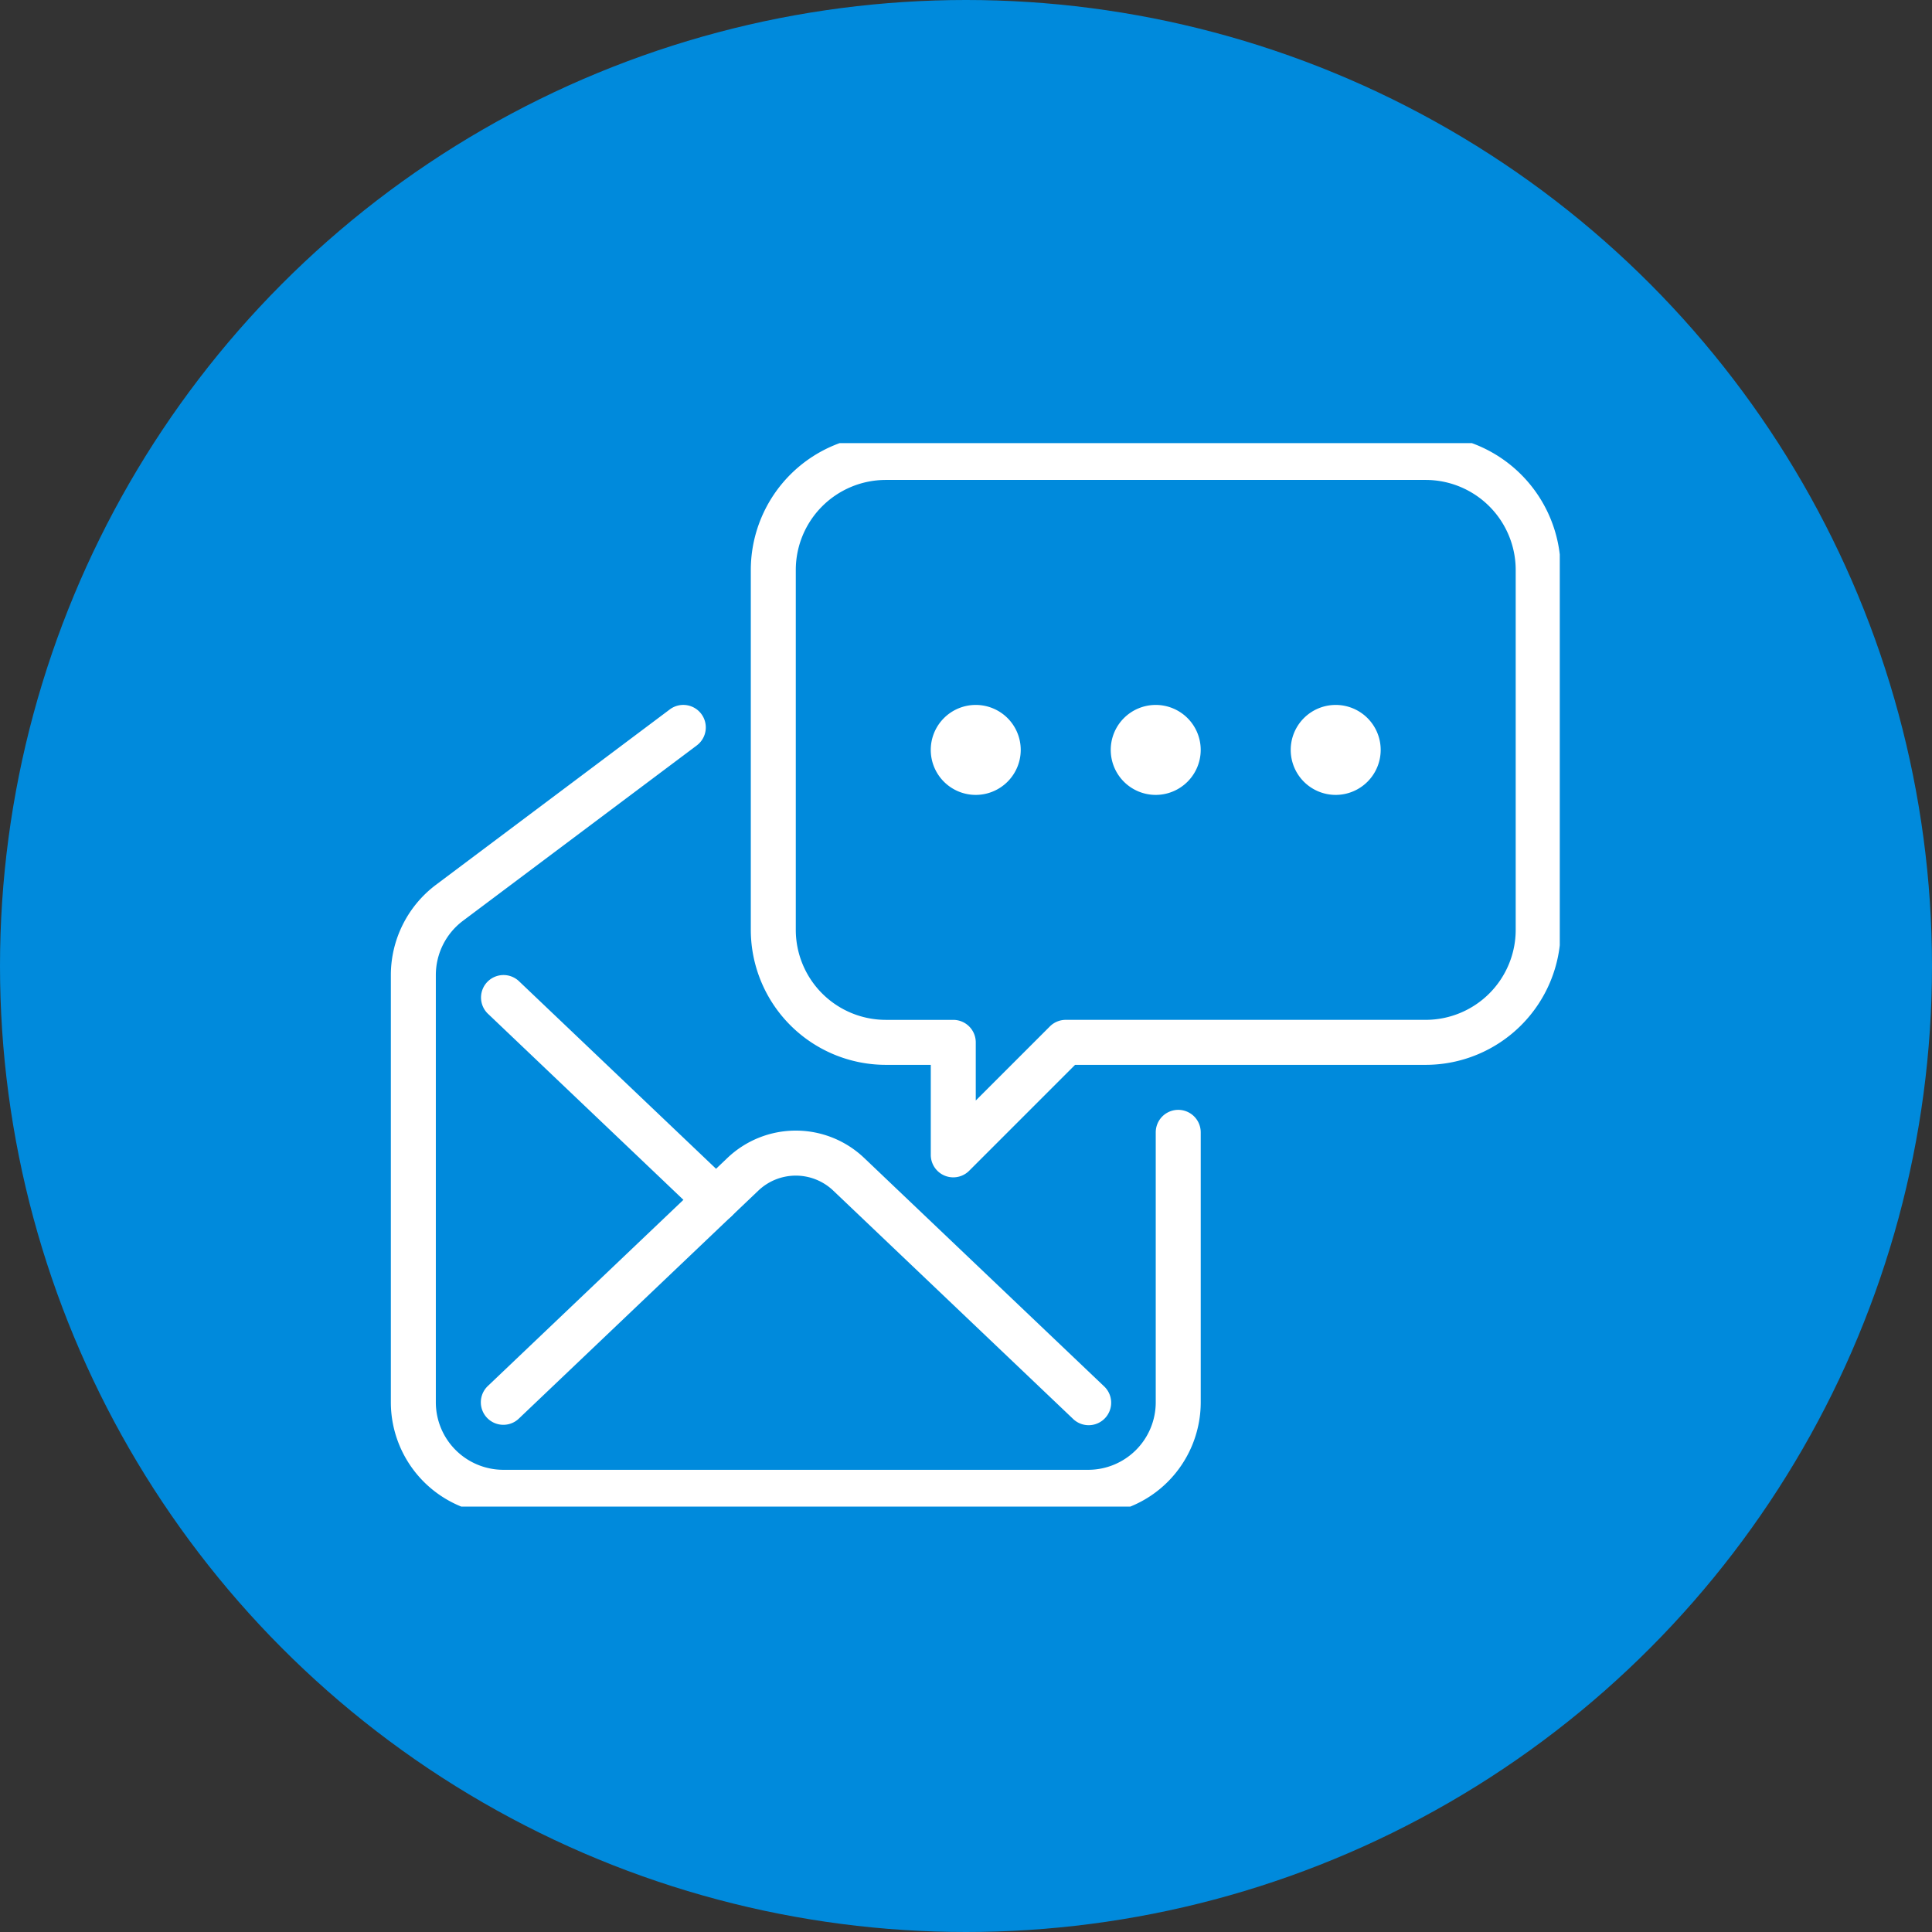 <svg xmlns="http://www.w3.org/2000/svg" xmlns:xlink="http://www.w3.org/1999/xlink" width="109" height="109" viewBox="0 0 109 109"><rect x="0" y="0" width="109" height="109" fill="#333333" stroke="none"/><defs><clipPath id="a"><rect width="66" height="60" transform="translate(-0.051 0)" fill="#fff"/></clipPath></defs><g transform="translate(0.051)"><circle cx="54.5" cy="54.5" r="54.5" transform="translate(-0.051)" fill="#008adc"/><g transform="translate(22 25)"><g clip-path="url(#a)"><path d="M27.423,41.885a1.268,1.268,0,0,1-1.269-1.269V35.538H23.615A7.623,7.623,0,0,1,16,27.923V7.615A7.623,7.623,0,0,1,23.615,0H54.077a7.623,7.623,0,0,1,7.615,7.615V27.923a7.623,7.623,0,0,1-7.615,7.615H34.295L28.32,41.513a1.27,1.27,0,0,1-.9.372M23.615,2.538a5.082,5.082,0,0,0-5.077,5.077V27.923A5.082,5.082,0,0,0,23.615,33h3.808a1.27,1.27,0,0,1,1.269,1.269v3.282l4.18-4.18a1.266,1.266,0,0,1,.9-.372H54.077a5.082,5.082,0,0,0,5.077-5.077V7.615a5.082,5.082,0,0,0-5.077-5.077Z" transform="translate(4.308 -0.461)" fill="#fff"/><path d="M26.538,17.077a2.538,2.538,0,1,1,2.538-2.538,2.541,2.541,0,0,1-2.538,2.538" transform="translate(6.461 2.77)" fill="#fff"/><path d="M34.538,17.077a2.538,2.538,0,1,1,2.538-2.538,2.541,2.541,0,0,1-2.538,2.538" transform="translate(8.615 2.77)" fill="#fff"/><path d="M42.538,17.077a2.538,2.538,0,1,1,2.538-2.538,2.541,2.541,0,0,1-2.538,2.538" transform="translate(10.769 2.77)" fill="#fff"/><path d="M39.346,57.692h-33A6.353,6.353,0,0,1,0,51.346V27.231a6.38,6.38,0,0,1,2.538-5.077l13.2-9.9a1.269,1.269,0,1,1,1.523,2.031l-13.2,9.9a3.829,3.829,0,0,0-1.523,3.046V51.346a3.812,3.812,0,0,0,3.808,3.808h33a3.812,3.812,0,0,0,3.808-3.808V36.115a1.269,1.269,0,0,1,2.538,0V51.346a6.353,6.353,0,0,1-6.346,6.346" transform="translate(0 2.77)" fill="#fff"/><path d="M5.269,47.521a1.269,1.269,0,0,1-.875-2.188L17.908,32.469a5.593,5.593,0,0,1,7.722,0L39.144,45.333a1.269,1.269,0,1,1-1.749,1.838L23.881,34.307a3.063,3.063,0,0,0-4.223,0L6.144,47.171a1.258,1.258,0,0,1-.874.35" transform="translate(1.077 7.864)" fill="#fff"/><path d="M17.27,37.962a1.258,1.258,0,0,1-.875-.35l-12-11.423a1.269,1.269,0,0,1,1.75-1.838l12,11.423a1.269,1.269,0,0,1-.875,2.188" transform="translate(1.077 6)" fill="#fff"/></g></g></g></svg>